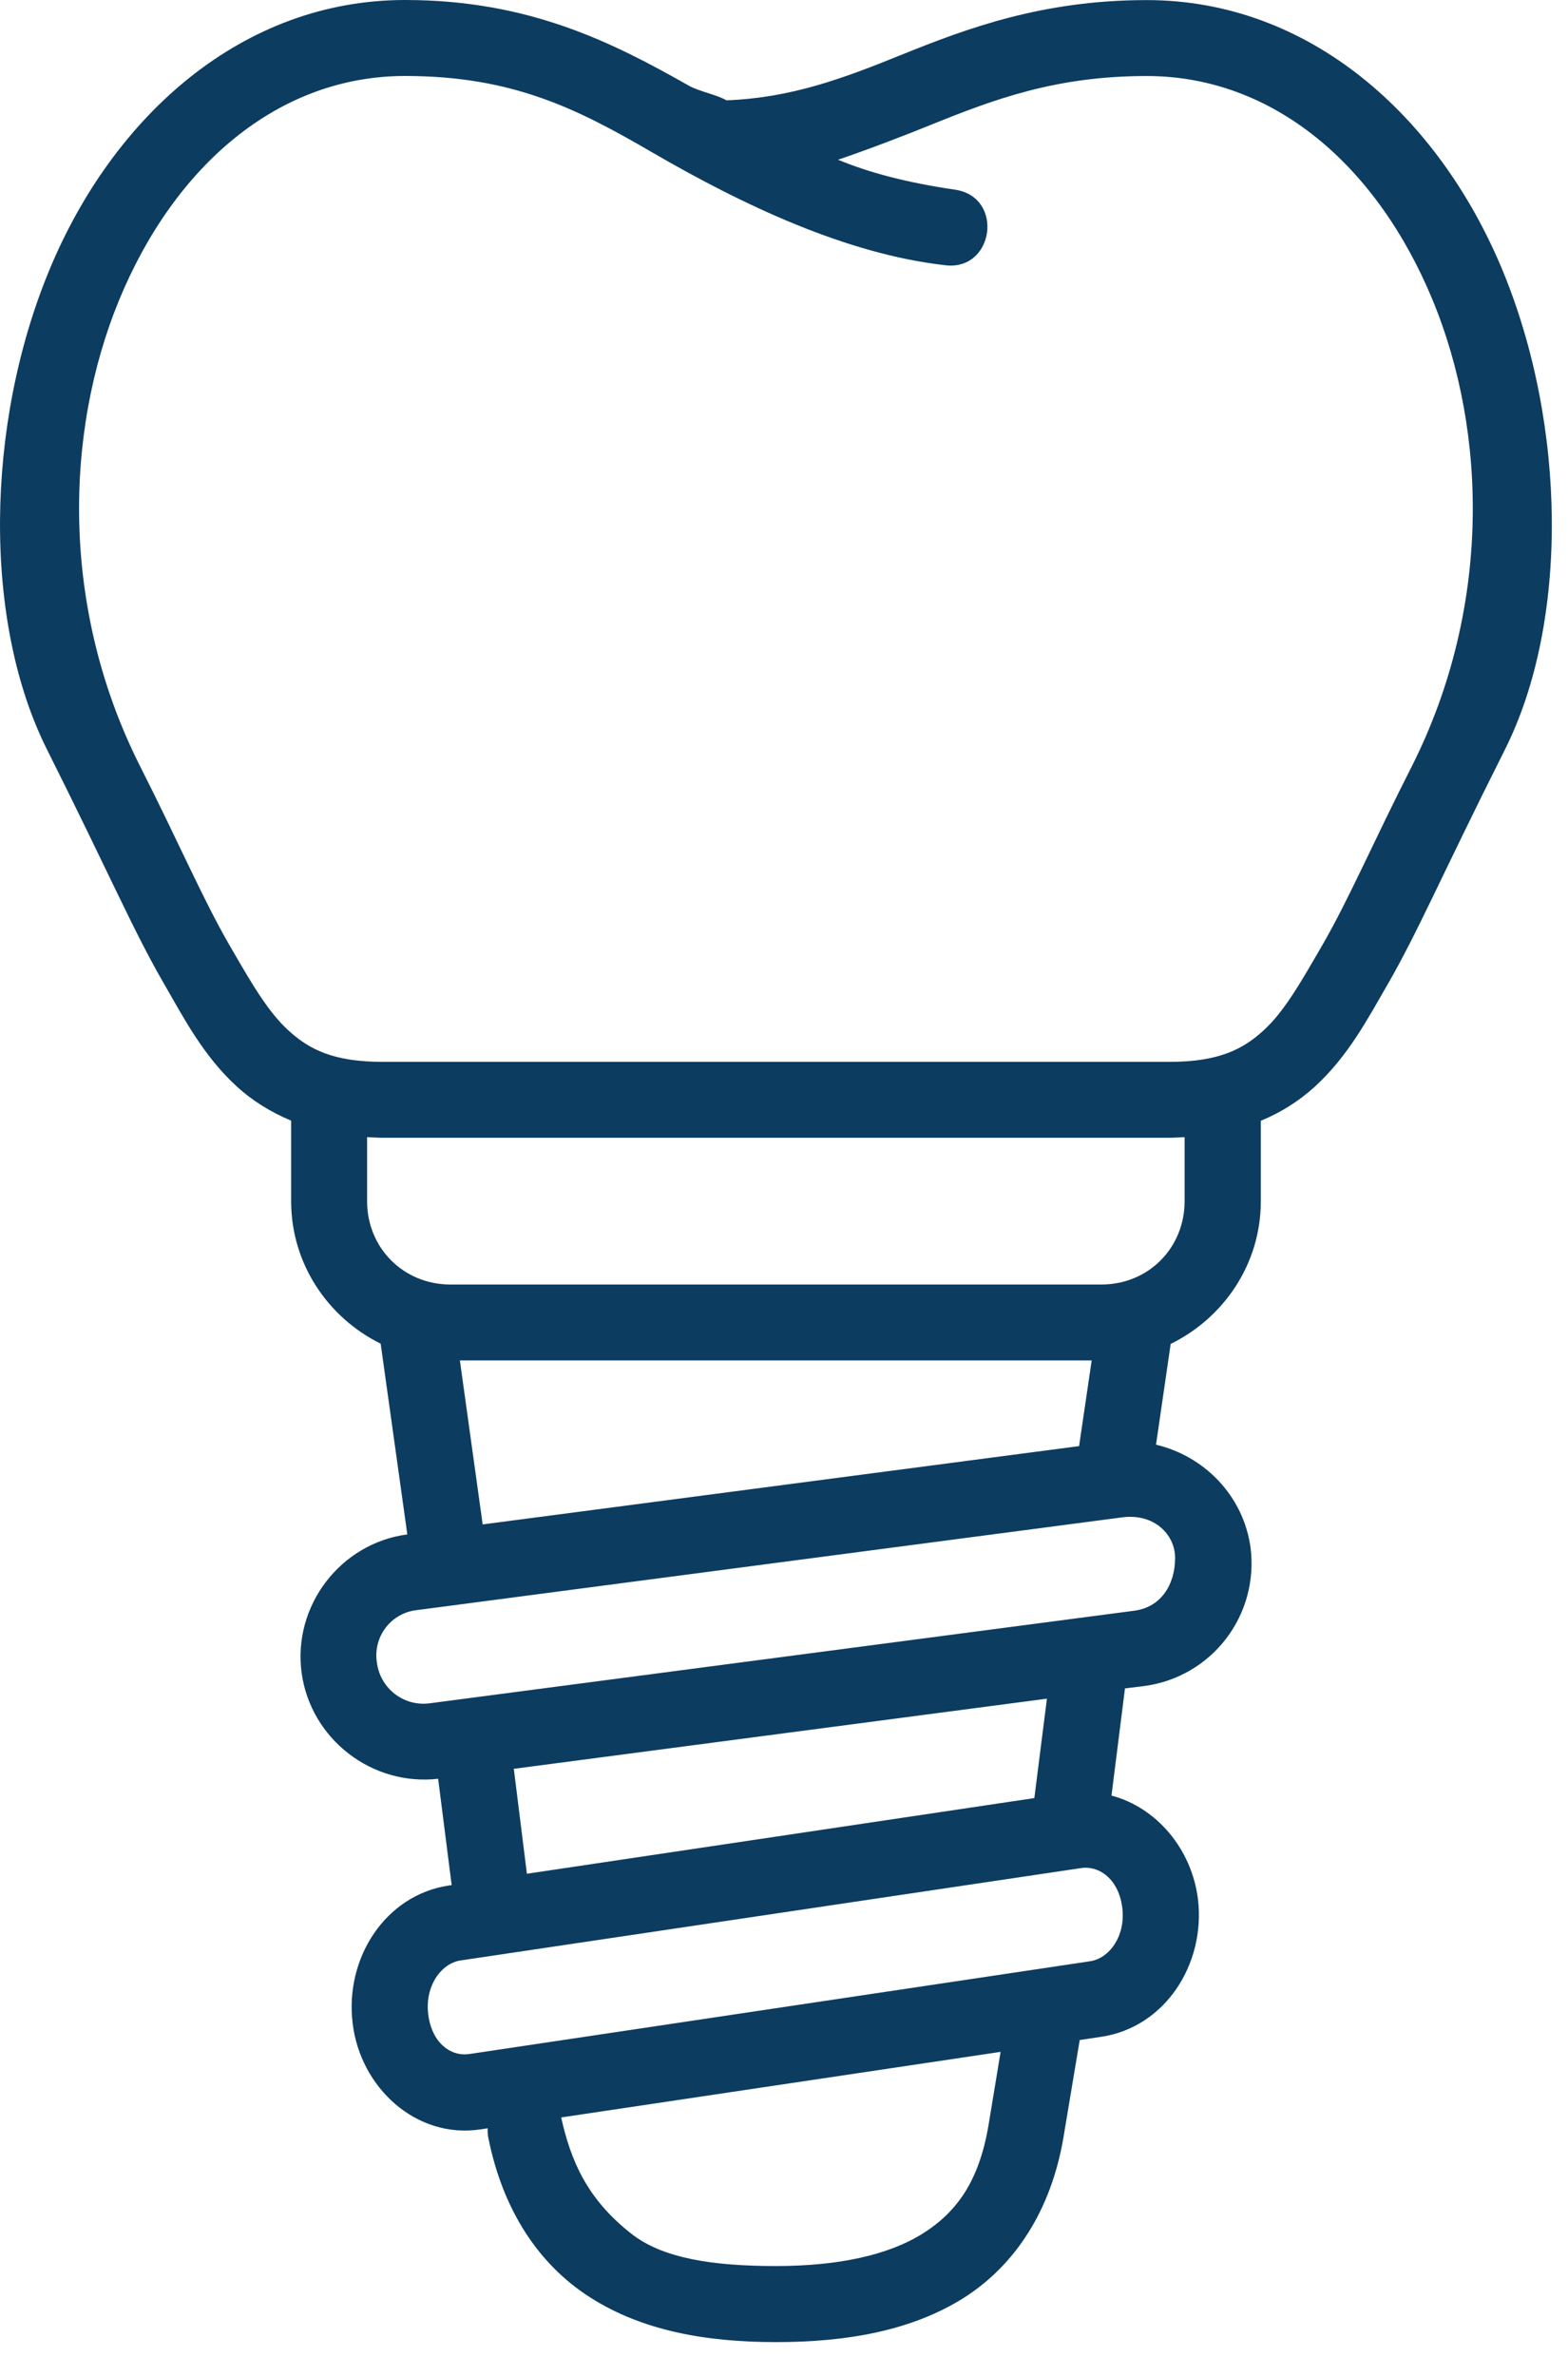 <?xml version="1.0" encoding="UTF-8"?>
<svg xmlns="http://www.w3.org/2000/svg" width="35" height="53" viewBox="0 0 35 53" fill="none">
  <path d="M22.335 45.773L22.067 47.397C21.858 48.655 21.358 49.349 20.592 49.829C19.823 50.31 18.707 50.551 17.318 50.551C15.932 50.551 14.796 50.386 14.091 49.829C13.092 49.046 12.739 48.188 12.526 47.236L22.335 45.773ZM24.133 41.673C24.546 41.614 24.975 41.929 25.052 42.566C25.128 43.209 24.746 43.693 24.332 43.752L10.473 45.822C10.06 45.882 9.635 45.572 9.558 44.93C9.482 44.288 9.86 43.8 10.273 43.735L24.133 41.673ZM23.369 37.894L23.088 40.112L11.761 41.8L11.469 39.459L23.369 37.894ZM26.23 34.752C26.23 35.347 25.919 35.849 25.328 35.931L9.602 37.996C9.464 38.016 9.323 38.008 9.188 37.973C9.052 37.937 8.926 37.875 8.815 37.79C8.704 37.705 8.611 37.598 8.542 37.477C8.473 37.355 8.429 37.221 8.412 37.082C8.391 36.947 8.398 36.808 8.432 36.675C8.466 36.542 8.527 36.417 8.611 36.308C8.694 36.199 8.8 36.108 8.92 36.041C9.039 35.974 9.172 35.932 9.308 35.918L25.044 33.85C25.771 33.753 26.23 34.242 26.23 34.752ZM10.265 30.348H24.368L24.087 32.26L10.774 34.007L10.265 30.348ZM8.194 25.368C8.308 25.372 8.424 25.381 8.538 25.381H26.097C26.217 25.381 26.332 25.372 26.442 25.368V26.797C26.442 27.838 25.634 28.655 24.588 28.655H10.052C9.006 28.655 8.194 27.838 8.194 26.797V25.368ZM9.041 1.695C11.442 1.695 12.885 2.427 14.547 3.393C16.618 4.597 18.904 5.663 21.068 5.913C22.187 6.081 22.433 4.396 21.316 4.231C20.227 4.073 19.377 3.843 18.706 3.563C19.313 3.359 20.219 3.014 20.78 2.784C22.191 2.215 23.569 1.696 25.596 1.696C28.428 1.696 30.736 3.695 31.974 6.683C33.212 9.673 33.272 13.576 31.537 17.049C30.614 18.864 30.117 20.047 29.505 21.104C29.045 21.895 28.671 22.563 28.203 22.988C27.736 23.416 27.191 23.688 26.099 23.688H8.539C7.451 23.688 6.906 23.416 6.439 22.988C5.971 22.563 5.592 21.895 5.133 21.104C4.521 20.047 4.024 18.864 3.105 17.049C1.366 13.576 1.43 9.672 2.663 6.683C3.901 3.694 6.21 1.695 9.041 1.695ZM9.041 0C5.409 0 2.523 2.585 1.098 6.033C-0.33 9.481 -0.385 13.869 1.052 16.726C2.485 19.587 2.978 20.769 3.667 21.956C4.109 22.722 4.542 23.558 5.291 24.243C5.628 24.55 6.032 24.804 6.499 25V26.799C6.499 28.193 7.32 29.393 8.497 29.975L9.092 34.23C7.6 34.426 6.533 35.82 6.732 37.312C6.932 38.796 8.304 39.85 9.78 39.681L10.082 42.054L10.023 42.061C8.594 42.275 7.696 43.686 7.871 45.132C8.041 46.573 9.291 47.717 10.72 47.503L10.886 47.478C10.881 47.553 10.887 47.629 10.903 47.703C11.227 49.31 12.029 50.527 13.183 51.257C14.331 51.988 15.743 52.248 17.319 52.248C18.892 52.248 20.334 51.997 21.499 51.27C22.66 50.538 23.466 49.302 23.739 47.674L24.101 45.509L24.581 45.437C26.009 45.225 26.91 43.813 26.741 42.373C26.604 41.254 25.822 40.324 24.81 40.056L25.111 37.665L25.55 37.611C26.272 37.514 26.925 37.134 27.368 36.556C27.811 35.977 28.007 35.247 27.914 34.525C27.756 33.368 26.884 32.484 25.804 32.228L26.131 29.98C27.314 29.402 28.143 28.198 28.143 26.8V25.002C28.585 24.822 28.992 24.565 29.346 24.244C30.095 23.559 30.532 22.723 30.975 21.958C31.659 20.771 32.151 19.589 33.589 16.728C35.026 13.871 34.967 9.483 33.541 6.035C32.113 2.587 29.23 0.002 25.595 0.002C23.27 0.002 21.582 0.634 20.146 1.213C18.794 1.762 17.649 2.183 16.217 2.238C15.979 2.105 15.626 2.047 15.383 1.915C13.675 0.948 11.812 0 9.041 0Z" fill="#0C3C60"></path>
</svg>
